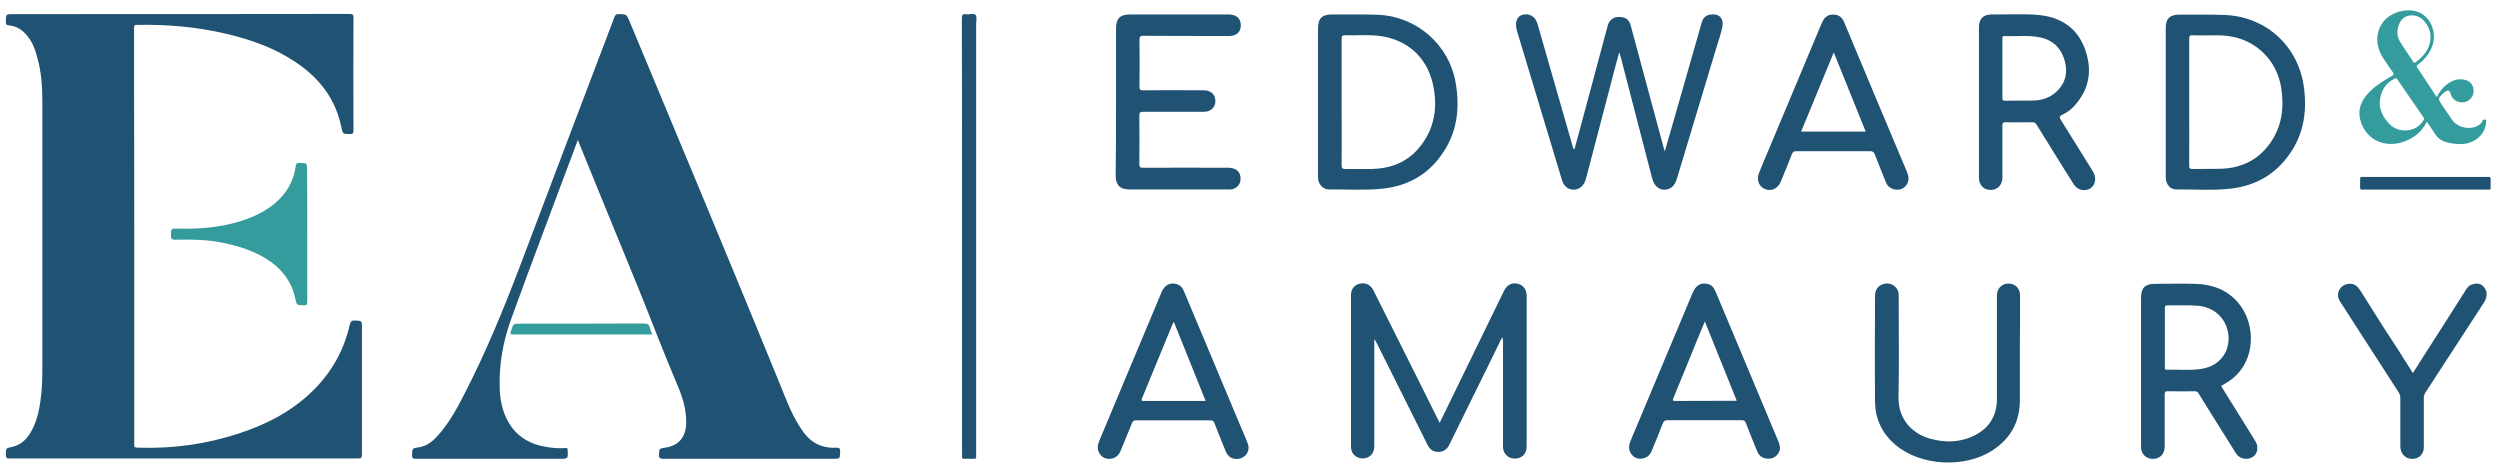<?xml version="1.0" encoding="utf-8"?>
<!-- Generator: Adobe Illustrator 25.4.1, SVG Export Plug-In . SVG Version: 6.00 Build 0)  -->
<svg version="1.1" id="Layer_1" xmlns="http://www.w3.org/2000/svg" xmlns:xlink="http://www.w3.org/1999/xlink" x="0px" y="0px"
	 viewBox="0 0 1417.3 266.5" style="enable-background:new 0 0 1417.3 266.5;" xml:space="preserve">
<style type="text/css">
	.st0{fill:#205273;}
	.st1{fill:#349C9D;}
</style>
<g>
	<path class="st0" d="M1411.2,107.5h-72.4c-0.4,0-0.8-0.4-0.8-0.8v-5.6c0-0.4,0.4-0.8,0.8-0.8h72.4c0.4,0,0.8,0.4,0.8,0.8v5.6
		C1412,107.2,1411.7,107.5,1411.2,107.5z"/>
	<path class="st0" d="M76.1,134.2c0,39,0,78,0,117c0,2.6,0,2.5,2.7,2.6c19.4,0.6,38.3-2,56.7-8.1c16-5.2,30.7-12.9,42.7-25
		c10.2-10.3,16.9-22.5,20.1-36.6c0.4-1.8,1-2.5,3-2.4c3.8,0.2,3.9,0.1,3.9,3.9c0,24,0,48.1,0,72.1c0,1.8-0.5,2.2-2.2,2.2
		c-65.9,0-131.7,0-197.6,0c-1.7,0-2.1-0.4-2.1-2.1c0.1-3.7,0-3.7,3.4-4.4c4.8-1,8.1-4,10.5-8c3.5-5.7,4.9-12.1,5.8-18.6
		c0.9-6.2,1-12.5,1-18.8c0-50.1,0-100.3,0-150.4c0-8.2-0.5-16.4-2.7-24.4C20,28,18.1,22.8,14.1,18.8c-2.5-2.5-5.4-4.1-9-4.4
		c-1.5-0.1-1.8-0.7-1.8-2.1c0.1-4.3,0-4.3,4.2-4.3c63.5,0,127,0,190.6-0.1c2,0,2.4,0.5,2.3,2.4c-0.1,21.2-0.1,42.4,0,63.6
		c0,1.7-0.4,2.1-2.1,2.1c-4-0.1-4,0-4.8-4c-3.3-16-12.5-27.8-25.8-36.7c-12-8.1-25.3-12.8-39.3-16.1c-16.7-4-33.7-5.4-50.8-5.1
		c-1.7,0-1.6,0.8-1.6,2c0,11.8,0,23.7,0,35.5C76.1,79.2,76.1,106.7,76.1,134.2z"/>
	<path class="st0" d="M327.6,79.3c-1.2,3.2-2.3,6.2-3.4,9.1c-11.5,30.9-23.3,61.7-34.5,92.7c-4.5,12.5-6.9,25.7-6.4,39.1
		c0.2,6.6,1.5,13,4.8,18.9c4.9,8.7,12.8,13,22.4,14.4c3.3,0.5,6.6,0.8,10,0.5c0.9-0.1,1.3,0.1,1.3,1.1c0.3,5,0.3,5-4.6,5
		c-27.1,0-54.3,0-81.4,0c-1.7,0-2.3-0.4-2.2-2.2c0.2-3.7,0-3.8,3.7-4.3c4.4-0.6,7.6-3.1,10.5-6.2c6.4-7,11-15.3,15.3-23.7
		c12.4-24,22.6-48.9,32.2-74.2c17.6-46.7,35.4-93.3,53.1-140c0.5-1.2,1.1-1.5,2.3-1.5c4.4,0.1,4.4,0,6,3.6
		c28.5,68.4,57.1,136.7,85.1,205.3c3.4,8.2,6.3,16.6,11.1,24.2c0.4,0.6,0.7,1.1,1.1,1.7c4.6,7.4,11,11.5,20,11
		c1.8-0.1,2.4,0.4,2.3,2.3c-0.2,4,0,4-4,4c-32,0-64.1,0-96.1,0c-1.9,0-2.7-0.3-2.6-2.4c0.2-3.4,0.1-3.4,3.4-3.9
		c7.7-1.1,11.8-5.9,12-13.8c0.2-7.5-1.9-14.5-4.8-21.3c-7.9-18.5-15-37.4-22.6-56.1c-11.2-27.2-22.3-54.5-33.4-81.7
		C328.1,80.4,327.9,80,327.6,79.3z"/>
	<path class="st0" d="M851.6,191.2c-2.7,5.4-5.3,10.7-7.8,15.9c-7.4,15-14.8,30.1-22.2,45.1c-1.2,2.5-3.2,4-6.2,4
		c-3,0-4.9-1.5-6.1-4c-9.6-19.3-19.3-38.6-28.9-57.9c-0.3-0.6-0.7-1.3-1.3-2c0,0.7,0,1.3,0,2c0,19.6,0,39.2,0,58.8
		c0,3.1-1.6,5.5-4.2,6.4c-2.6,0.9-5.7,0.2-7.5-1.9c-1.3-1.5-1.5-3.2-1.5-5c0-25.6,0-51.3,0-76.9c0-2.7,0-5.5,0-8.2
		c0-3.6,1.8-6,5.1-6.7c3.2-0.7,6,0.6,7.6,3.8c4.1,8.2,8.2,16.4,12.3,24.5c8.2,16.4,16.4,32.7,24.5,49.1c0.2,0.4,0.4,0.8,0.8,1.5
		c2-4.1,3.8-7.9,5.7-11.7c10.3-21.1,20.5-42.1,30.8-63.2c1.6-3.2,4.3-4.7,7.5-4c3.2,0.7,5.1,3,5.3,6.6c0,0.5,0,0.9,0,1.4
		c0,27.7,0,55.4,0,83.1c0,1.3,0,2.5-0.4,3.8c-1,3-4,4.7-7.4,4.2c-3-0.4-5.3-2.8-5.6-6c-0.1-0.6,0-1.2,0-1.8c0-19.5,0-39.1,0-58.6
		C851.9,192.9,852.1,192.2,851.6,191.2z"/>
	<path class="st0" d="M892.6,84.6c2.1-7.6,4.1-15.3,6.2-22.9c4.2-15.7,8.4-31.3,12.6-47c0.9-3.3,3.1-5.1,6.5-5.1
		c3.6,0,5.7,1.5,6.6,4.9c6.2,23,12.4,46,18.6,69c0.2,0.6,0.4,1.2,0.7,2.3c1.9-6.5,3.6-12.6,5.4-18.7c5.2-18.2,10.4-36.3,15.6-54.5
		c0.7-2.4,2.1-3.8,4.5-4.3c5.4-0.9,8.3,2.1,7,7.7c-0.8,3.4-1.9,6.8-3,10.2c-7.5,25-15.1,50-22.6,75c-1,3.2-2.6,5.8-6.3,6.3
		c-3.6,0.5-6.6-2-7.7-6.2c-2.3-8.9-4.6-17.7-6.9-26.6c-3.8-14.7-7.6-29.3-11.4-44c0-0.2-0.2-0.3-0.5-0.9c-0.7,2.6-1.3,4.9-1.9,7.1
		c-5.6,21.5-11.3,43-16.9,64.5c-1,3.7-3.6,6.1-6.8,6.1c-3.4,0.1-5.8-1.9-6.9-5.8c-8.5-28-16.9-56.1-25.4-84.2
		c-0.2-0.6-0.3-1.3-0.4-1.9c-0.6-3.6,0.7-6.4,3.5-7.2c3.5-1,7,0.7,8.2,4.2c1,2.9,1.7,5.9,2.6,8.8c5.9,20.5,11.8,41,17.7,61.6
		c0.1,0.5,0.3,1,0.5,1.5C892.4,84.6,892.5,84.6,892.6,84.6z"/>
	<path class="st0" d="M632.7,57.8c0-13.9,0-27.8,0-41.8c0-5.5,2.3-7.8,7.8-7.8c18.7,0,37.4,0,56.1,0c4,0,6.5,2,6.8,5.3
		c0.4,4.1-2,6.8-6.2,6.9c-0.5,0-0.9,0-1.4,0c-15.9,0-31.8,0-47.6-0.1c-1.8,0-2.2,0.5-2.2,2.2c0.1,8.9,0.1,17.8,0,26.7
		c0,1.6,0.4,2,2,2c11.5-0.1,22.9-0.1,34.4,0c3.9,0,6.3,2.1,6.6,5.5c0.3,3.5-2,6.3-5.5,6.6c-1,0.1-2,0.1-3,0.1c-10.8,0-21.6,0-32.4,0
		c-1.6,0-2.2,0.3-2.2,2.1c0.1,9.2,0.1,18.3,0,27.5c0,1.7,0.4,2.1,2.1,2.1c16.1-0.1,32.3,0,48.4,0c4.5,0,7.1,2.5,6.9,6.5
		c-0.1,3.2-2.4,5.5-5.6,5.8c-0.6,0.1-1.2,0-1.8,0c-18.6,0-37.1,0-55.7,0c-5.2,0-7.7-2.5-7.7-7.8c0-0.3,0-0.5,0-0.8
		C632.7,85.3,632.7,71.6,632.7,57.8z"/>
	<path class="st0" d="M1145.1,198.8c0,9.4,0,18.7,0,28.1c0,12.1-5.1,21.5-15.2,28.2c-15.7,10.5-40.9,9.2-55.2-2.8
		c-7.6-6.4-11.6-14.7-11.7-24.5c-0.2-20.1-0.1-40.1,0-60.2c0-3.7,2.2-6.3,5.8-6.8c3.3-0.5,6.3,1.4,7.3,4.4c0.4,1.2,0.3,2.5,0.3,3.8
		c0,18.7,0.3,37.3-0.1,56c-0.3,13.4,8.7,21.2,18,23.7c8.7,2.4,17.2,2.2,25.4-2c8.1-4.2,12.3-11,12.4-20.3c0-19.6,0-39.2,0-58.8
		c0-4.9,4.1-7.9,8.7-6.5c2.7,0.8,4.3,3.1,4.4,6.2c0,5.7,0,11.4,0,17.1C1145.1,189.2,1145.1,194,1145.1,198.8z"/>
	<path class="st0" d="M1367.9,211.5c5.8-9.1,11.4-18,17.1-26.8c4.3-6.8,8.6-13.5,12.9-20.3c0.9-1.5,2-2.7,3.7-3.2
		c2.3-0.7,4.5-0.7,6.3,1.2c2,2.1,2.2,4.5,1.3,7.1c-0.3,0.9-0.8,1.7-1.3,2.5c-10.9,16.8-21.8,33.6-32.8,50.4c-0.7,1.1-1,2.1-1,3.4
		c0,9.3,0,18.6,0,27.9c0,3.2-2.2,5.8-5.1,6.3c-3.3,0.6-6.2-0.8-7.5-3.7c-0.6-1.2-0.7-2.6-0.7-3.9c0-8.8,0-17.7,0-26.5
		c0-1.4-0.3-2.6-1.1-3.7c-10.9-16.9-21.8-33.8-32.7-50.7c-1.6-2.4-2.2-4.9-0.6-7.5c1.4-2.3,3.7-3.2,6.3-3.1c2.7,0.1,4.2,2,5.6,4.1
		c4.7,7.4,9.3,14.8,14,22.2C1357.6,195.1,1362.7,203.2,1367.9,211.5z"/>
	<path class="st0" d="M545.4,134c0-41.2,0-82.4-0.1-123.6c0-2,0.5-2.6,2.4-2.3c1.8,0.3,4.3-0.8,5.4,0.4c0.9,1.1,0.3,3.4,0.3,5.2
		c0,81.2,0,162.4,0,243.7c0,3,0.4,2.6-2.7,2.7c-1.3,0-2.7-0.1-4,0c-1.1,0.1-1.4-0.4-1.3-1.4c0.1-0.5,0-1.1,0-1.6
		C545.4,216,545.4,175,545.4,134z"/>
	<path class="st1" d="M174.2,132.7c0,12.7,0,25.4,0,38.1c0,1.6-0.2,2.4-2.1,2.3c-3.9-0.2-3.9-0.1-4.7-3.9
		c-1.8-8.7-6.6-15.5-13.8-20.7c-8.1-5.8-17.3-8.8-27-10.8c-9.1-1.9-18.2-2-27.4-1.8c-1.9,0-2.3-0.6-2.3-2.4c0.1-3.9,0-4,3.9-3.9
		c12.3,0.3,24.3-0.6,36.1-4.4c8-2.6,15.4-6.2,21.4-12.2c5.3-5.3,8.4-11.6,9.4-19c0.2-1.3,0.6-1.6,1.8-1.6c4.6,0,4.6-0.1,4.6,4.6
		C174.2,108.9,174.2,120.8,174.2,132.7z"/>
	<path class="st1" d="M369.8,189.6c-0.9,0-1.5,0-2.1,0c-25.4,0-50.9,0-76.3,0c-2.3,0-2.3,0-1.6-2.3c1.2-3.8,1.2-3.8,5.1-3.8
		c23.4,0,46.7,0,70.1-0.1c2.1,0,3,0.6,3.5,2.5C368.7,187.1,369.3,188.2,369.8,189.6z"/>
	<path class="st0" d="M1306.2,49.9c-2.9-23.4-21.2-40.4-44.8-41.4c-8.6-0.4-17.3-0.1-25.9-0.2c-5.4,0-7.7,2.3-7.7,7.6
		c0,14,0,28,0,41.9c0,4.3,0,8.7,0,13c0,9.9,0,19.8,0,29.7c0,4,2.5,7,6.2,6.9c10-0.1,20.1,0.7,30.1-0.4c14.2-1.5,25.8-7.9,34-19.8
		C1306,76,1307.9,63.3,1306.2,49.9z M1286.8,81.4c-6.9,9.6-16.7,14.1-28.4,14.3c-5.2,0.1-10.3,0-15.5,0.1c-1.6,0-1.8-0.6-1.8-2
		c0.1-12,0-24.1,0-36.1c0-11.9,0-23.8,0-35.7c0-1.5,0.3-2.1,1.9-2c6.7,0.3,13.4-0.4,20.1,0.4c15.8,2,27.8,13.8,30.2,29.6
		C1295,61.3,1293.6,72,1286.8,81.4z"/>
	<path class="st0" d="M825.2,46.7c-3.7-21.3-21.9-37.2-43.5-38.3c-8.8-0.4-17.7-0.1-26.5-0.2c-5.8,0-8,2.2-8,8c0,13.8,0,27.6,0,41.3
		c0,13.9,0,27.8,0,41.7c0,0.8,0,1.6,0.1,2.4c0.4,3.3,3,5.8,6.2,5.8c10-0.1,20,0.6,29.9-0.4c14-1.4,25.6-7.5,33.8-19.2
		C826.1,75.5,827.8,61.5,825.2,46.7z M804.4,83.9c-6.9,8.2-16.2,11.7-26.8,11.9c-5,0.1-9.9-0.1-14.9,0c-1.6,0-2.1-0.4-2.1-2.1
		c0.1-12,0-24,0-35.9s0-24,0-35.9c0-1.5,0.4-1.9,1.9-1.9c6.6,0.2,13.3-0.5,19.9,0.4c15.2,2.1,26.2,11.7,29.8,26.7
		C815.3,60.5,813.5,73.1,804.4,83.9z"/>
	<path class="st0" d="M1279.6,252.5c-0.2-1.1-0.8-2.1-1.4-3.1c-5.5-8.8-11-17.7-16.5-26.5c-0.8-1.4-1.7-2.7-2.5-4.1
		c1.2-0.7,2.5-1.5,3.7-2.2c15.4-9.8,15.9-29.4,8.7-41.1c-6.2-10.2-15.9-14.3-27.4-14.6c-7.5-0.2-15,0-22.5,0c-5.6,0-7.9,2.3-7.9,7.9
		c0,13.8,0,27.7,0,41.5c0,14,0,28,0,41.9c0,0.8,0,1.6,0.1,2.4c0.4,3,2.8,5.2,5.8,5.5c4.5,0.4,7.5-2.4,7.5-7.1c0-9.8,0-19.5,0-29.3
		c0-1.5,0.4-1.9,1.9-1.9c5,0.1,10,0.1,15.1,0c1.1,0,1.7,0.3,2.2,1.2c2.5,4.1,5,8.1,7.5,12.1c4.6,7.3,9.1,14.6,13.7,21.9
		c1.9,2.9,5.4,3.9,8.7,2.5C1278.9,258.4,1280.2,255.7,1279.6,252.5z M1247.6,209.2c-6.4,0.9-12.8,0.2-19.2,0.4
		c-1.4,0-1.1-0.9-1.1-1.6c0-5.5,0-11.1,0-16.6c0-5.5,0-11.1,0-16.6c0-1.1,0.1-1.7,1.5-1.7c5.6,0.1,11.1-0.2,16.7,0.2
		c15.7,1.1,21.2,16.3,16.1,26.6C1258.7,205.4,1253.7,208.3,1247.6,209.2z"/>
	<path class="st0" d="M1186.9,97.9c-0.2-0.5-0.5-0.9-0.8-1.4c-5.9-9.5-11.8-19-17.7-28.4c-0.9-1.5-1.1-2.2,0.7-3
		c3-1.4,5.6-3.4,7.7-6c8.3-9.7,9.3-20.7,4.9-32.1c-4.5-11.6-13.9-17.4-26-18.5c-8.8-0.8-17.7-0.2-26.5-0.3c-4.9,0-7.3,2.4-7.3,7.3
		c0,14.1,0,28.2,0,42.4c0,14.3,0,28.5,0,42.8c0,3.8,2.2,6.5,5.6,6.9c4.4,0.6,7.6-2.3,7.7-6.9c0-9.9,0-19.8,0-29.7
		c0-1.3,0.4-1.7,1.7-1.7c5,0.1,10.1,0.1,15.1,0c1.2,0,1.9,0.3,2.6,1.4c2.3,3.9,4.8,7.7,7.2,11.6c4.6,7.4,9.2,14.9,13.9,22.3
		c2,3.2,6.2,4.1,9.4,2.2C1187.8,105,1188.6,101.3,1186.9,97.9z M1152.6,57c-5.3,0.1-10.6,0-15.9,0.1c-1.4,0-1.5-0.6-1.5-1.6
		c0-5.6,0-11.2,0-16.9c0-5.6,0-11.1,0-16.7c0-0.7-0.2-1.5,1-1.4c6.4,0.2,12.9-0.6,19.3,0.5c7,1.1,12.1,5,14.5,11.8
		c2.3,6.4,1.8,12.7-3,18C1163.3,55,1158.2,56.9,1152.6,57z"/>
	<path class="st0" d="M707.4,251.5c-1.2-3.3-2.6-6.4-4-9.6c-10.7-25.6-21.5-51.2-32.2-76.8c-0.8-2-2.1-3.5-4.3-4.1
		c-3.8-1-6.7,0.6-8.5,4.9c-8.1,19.3-16.2,38.6-24.3,58c-3.6,8.7-7.3,17.4-10.9,26c-1,2.4-1.3,4.8,0.1,7.1c1.4,2.3,3.4,3.3,6.1,3.1
		c2.8-0.2,4.7-1.8,5.8-4.3c2.2-5.3,4.4-10.6,6.5-15.9c0.5-1.2,1.1-1.6,2.3-1.6c14.1,0,28.1,0,42.2,0c1.3,0,1.9,0.4,2.3,1.6
		c2.1,5.4,4.2,10.7,6.4,16c1.2,2.9,3.3,4.3,6.4,4.3C705.9,260,709,255.9,707.4,251.5z M660.7,227.3c-4.1,0-8.2,0-12.2,0
		c-1.1,0-1.7,0-1.1-1.4c5.9-14.2,11.7-28.3,17.5-42.5c0.1-0.2,0.3-0.4,0.6-0.9c6,15,12,29.8,18,44.8
		C675.7,227.3,668.2,227.3,660.7,227.3z"/>
	<path class="st0" d="M1081.2,97.7c-12-28.4-23.9-56.8-35.8-85.3c-1.3-3.1-3.7-4.4-7-4.1c-3.1,0.3-4.6,2.4-5.7,5
		c-9.9,23.7-19.9,47.4-29.8,71.1c-1.9,4.6-3.9,9.1-5.7,13.7c-1.7,4.2,0.3,8.4,4.4,9.4c3.3,0.8,6.4-0.9,7.9-4.4
		c2.2-5.2,4.3-10.4,6.3-15.6c0.5-1.3,1.1-1.8,2.6-1.8c7,0.1,13.9,0,20.9,0c6.9,0,13.8,0,20.7,0c1.6,0,2.4,0.4,2.9,1.9
		c2,5.2,4.1,10.4,6.2,15.6c1.1,2.7,3.1,4.1,6,4.3C1079.2,108,1083.8,103.8,1081.2,97.7z M1021.1,74.6c6.1-14.9,12.2-29.7,18.5-44.9
		c6.1,15.2,12.1,30,18.1,44.9C1045.3,74.6,1033.3,74.6,1021.1,74.6z"/>
	<path class="st0" d="M1008.1,250c-6.7-16.1-13.5-32.1-20.2-48.2c-5.1-12.2-10.2-24.4-15.3-36.5c-0.9-2.1-2-3.7-4.4-4.3
		c-3.9-1-6.7,0.6-8.6,5c-7.3,17.4-14.6,34.8-21.9,52.2c-4.4,10.6-8.9,21.2-13.3,31.7c-1,2.5-1.3,4.9,0.3,7.3c1.4,2.1,3.5,3.1,6,2.8
		c2.7-0.3,4.6-1.8,5.6-4.2c2.1-5.2,4.3-10.3,6.3-15.6c0.6-1.6,1.4-2,3.1-2c6.8,0.1,13.7,0,20.5,0c7,0,14.1,0,21.1,0
		c1.4,0,2,0.4,2.5,1.7c2.1,5.4,4.2,10.7,6.4,16c1.2,3,3.8,4.4,7.1,4.1c2.7-0.2,5-2.2,5.7-4.9C1009.3,253.3,1008.8,251.6,1008.1,250z
		 M949.6,227.3c-1.6,0-1.3-0.6-0.9-1.7c4.3-10.4,8.6-20.8,12.8-31.3c1.6-3.9,3.2-7.7,5-12.1c6.1,15.2,12.1,30,18.1,45
		C972.7,227.3,961.1,227.2,949.6,227.3z"/>
	<path class="st1" d="M1409,67.8c-0.7-0.1-1.3-0.1-1.6,0.7c-0.5,1.1-1.3,2-2.4,2.6c-4.6,2.8-11.7,1.3-14.8-3.1c-2-2.9-4-5.9-6-8.8
		c-2.1-3.1-2-3.5,0.7-6.1c0.3-0.3,0.7-0.6,1.1-0.9c2-1.4,2.7-1.1,3.4,1.2c0.9,3.1,3.7,4.9,7.1,4.6c3-0.3,5.5-2.7,5.8-5.7
		c0.3-3.5-1.4-6.1-4.7-7c-4-1-7.4,0.2-10.5,2.6c-2.4,1.8-4.1,4.2-5.7,7.1c-3.8-5.8-7.5-11.3-11.1-16.8c-0.7-1,0.2-1.3,0.7-1.7
		c3.1-2.5,5.8-5.4,7.4-9.1c3.6-7.8,0.1-17.6-7.3-20.5c-6.6-2.6-15.6-0.1-20,5.5c-4.5,5.8-4.5,13.5-0.1,20.4c1.8,2.8,3.6,5.5,5.5,8.1
		c0.8,1.2,0.5,1.6-0.6,2.2c-4.1,2.4-8.2,4.8-11.7,8.1c-4.8,4.6-7.9,9.9-6.1,16.8c3,11.4,14.3,16.6,25.8,11.9
		c5.2-2.1,9.3-5.6,11.9-10.9c1.6,2.4,3.2,4.6,4.6,6.8c1.5,2.5,3.7,4,6.5,4.8c3.6,1,7.3,1.4,11.1,0.8c6.5-1.2,11.4-6.5,11.4-12.4
		C1409.5,68.6,1409.8,68,1409,67.8z M1359.4,15.9c0.8-3.3,2.4-6.2,6.1-7c4-0.8,7.2,0.9,9.6,4c1.9,2.5,2.9,5.4,2.8,8.6
		c-0.2,6.3-3.9,10.4-8.6,13.9c-0.7,0.5-0.9,0.1-1.2-0.4c-2.5-3.7-5-7.4-7.4-11.2C1359.2,21.4,1358.8,18.6,1359.4,15.9z M1373.8,68.4
		c-3.9,6.4-13.3,7.5-18.9,2.2c-3.6-3.5-5.6-7.9-5.8-11.6c0-7.1,3.5-12.3,8.7-14.5c0.8-0.3,1,0.1,1.3,0.5c4.9,7.2,9.9,14.3,14.8,21.5
		C1374.5,67.2,1374.2,67.8,1373.8,68.4z"/>
</g>
</svg>
